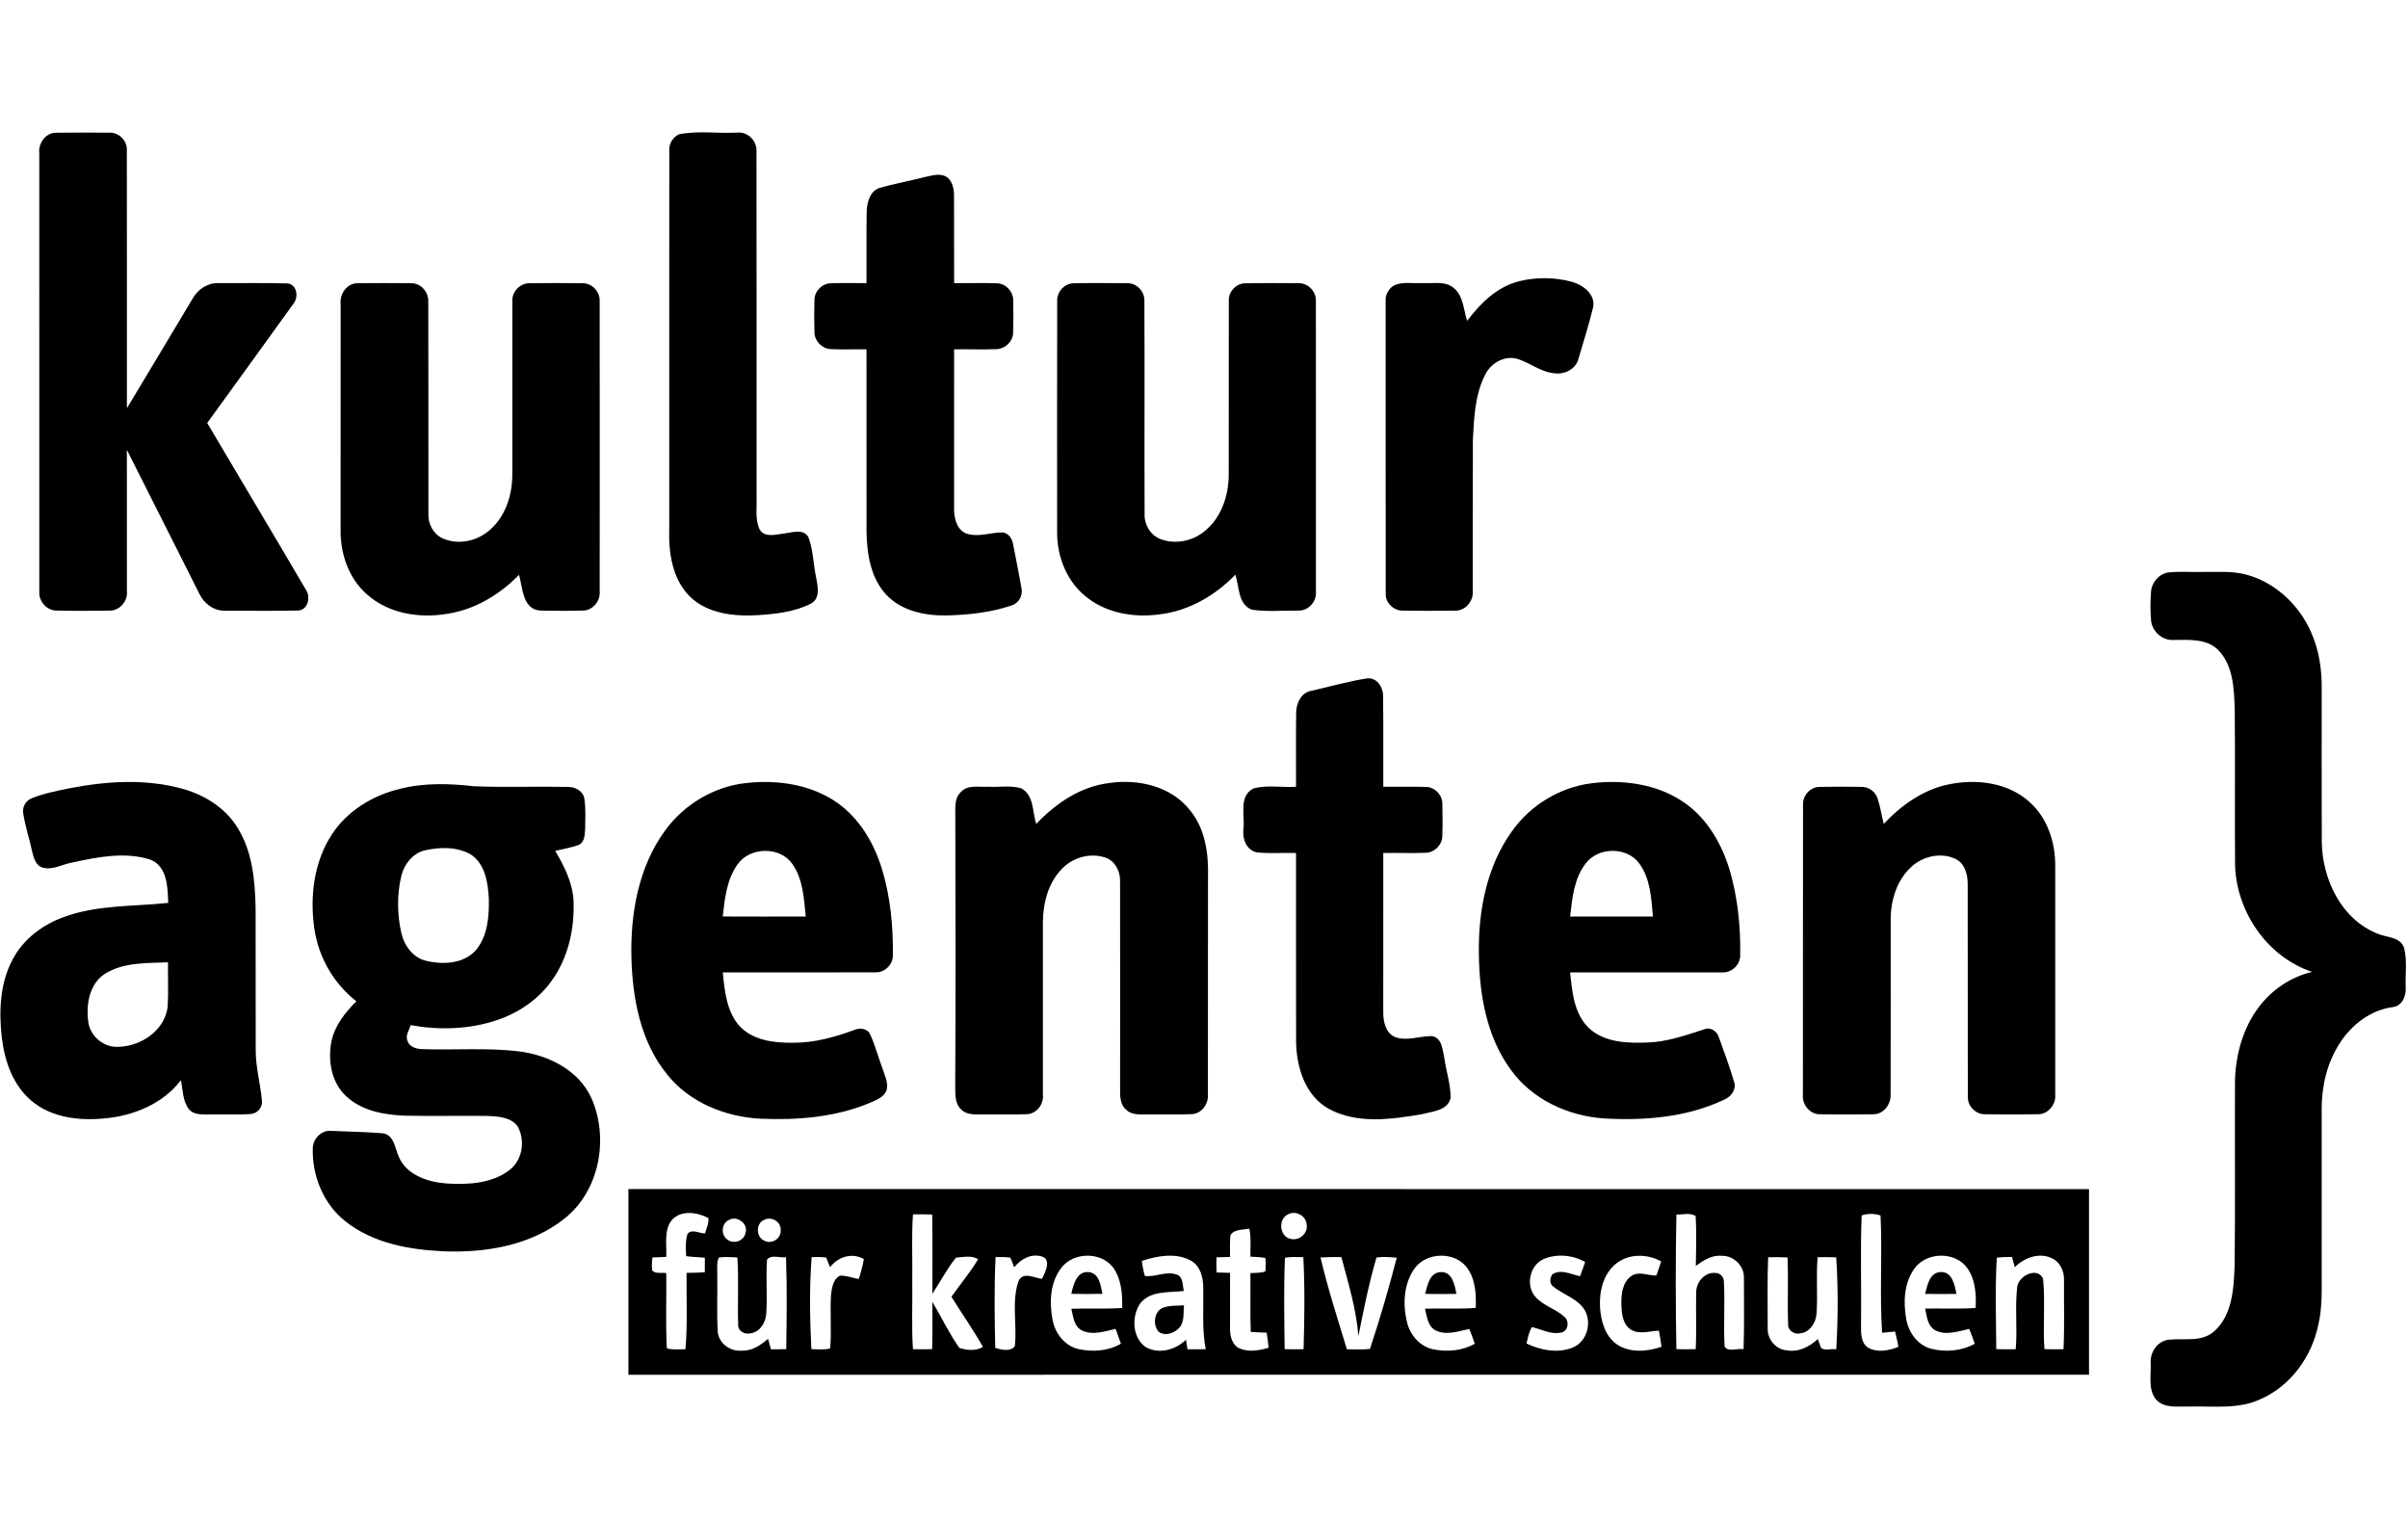 <?xml version="1.0" encoding="UTF-8"?> <svg xmlns="http://www.w3.org/2000/svg" xmlns:xlink="http://www.w3.org/1999/xlink" width="130px" height="82px" viewBox="0 0 130 82"> <!-- Generator: Sketch 51.1 (57501) - http://www.bohemiancoding.com/sketch --> <title>Kulturagenten</title> <desc>Created with Sketch.</desc> <defs></defs> <g id="Kulturagenten" stroke="none" stroke-width="1" fill="none" fill-rule="evenodd"> <g id="Kulturagenten_Logo" transform="translate(0, 7)" fill="#000000" fill-rule="nonzero"> <path d="M2.121,1.271 C2.06,0.743 2.453,0.174 3.009,0.166 C3.978,0.152 4.949,0.157 5.919,0.163 C6.42,0.142 6.867,0.6 6.848,1.097 C6.856,5.745 6.848,10.39 6.851,15.038 C8.046,13.067 9.217,11.084 10.405,9.11 C10.684,8.613 11.222,8.255 11.805,8.286 C13.038,8.292 14.274,8.265 15.509,8.3 C16.05,8.34 16.132,9.071 15.824,9.421 C14.284,11.564 12.733,13.698 11.186,15.835 C12.963,18.844 14.758,21.841 16.525,24.855 C16.785,25.245 16.619,25.943 16.087,25.96 C14.776,25.987 13.463,25.968 12.154,25.968 C11.551,25.986 11.015,25.59 10.764,25.058 C9.453,22.469 8.163,19.871 6.85,17.283 C6.853,19.832 6.853,22.379 6.851,24.927 C6.904,25.457 6.457,25.973 5.919,25.965 C4.956,25.976 3.993,25.982 3.031,25.962 C2.499,25.95 2.079,25.438 2.122,24.917 C2.119,17.034 2.122,9.153 2.121,1.271 Z" id="Shape"></path> <path d="M36.651,0.252 C37.668,0.043 38.743,0.214 39.784,0.16 C40.34,0.089 40.854,0.575 40.84,1.129 C40.853,7.353 40.841,13.578 40.845,19.802 C40.873,20.399 40.746,21.046 41.02,21.602 C41.306,22.044 41.905,21.846 42.333,21.801 C42.764,21.75 43.363,21.523 43.641,21.995 C43.908,22.689 43.903,23.456 44.061,24.179 C44.147,24.652 44.302,25.3 43.783,25.586 C42.895,26.035 41.876,26.15 40.896,26.211 C39.623,26.283 38.195,26.134 37.238,25.2 C36.296,24.254 36.09,22.841 36.129,21.562 C36.133,14.742 36.125,7.925 36.133,1.107 C36.109,0.747 36.335,0.41 36.651,0.252 Z" id="Shape"></path> <path d="M49.871,2.571 C50.242,2.496 50.641,2.351 51.013,2.501 C51.39,2.677 51.495,3.129 51.505,3.509 C51.514,5.099 51.5,6.692 51.511,8.284 C52.283,8.295 53.056,8.265 53.829,8.295 C54.316,8.306 54.723,8.769 54.701,9.252 C54.707,9.831 54.717,10.413 54.693,10.994 C54.675,11.441 54.266,11.828 53.822,11.847 C53.052,11.88 52.279,11.847 51.51,11.858 C51.507,14.718 51.508,17.577 51.508,20.436 C51.502,20.939 51.628,21.557 52.133,21.79 C52.781,22.036 53.468,21.737 54.129,21.742 C54.445,21.779 54.64,22.073 54.691,22.365 C54.854,23.164 55.004,23.964 55.148,24.765 C55.236,25.168 54.977,25.585 54.584,25.695 C53.463,26.072 52.27,26.195 51.093,26.225 C49.938,26.243 48.68,25.987 47.857,25.117 C47.009,24.218 46.805,22.929 46.782,21.739 C46.776,18.446 46.782,15.151 46.779,11.858 C46.142,11.85 45.506,11.877 44.871,11.849 C44.379,11.839 43.944,11.382 43.968,10.89 C43.954,10.341 43.954,9.79 43.967,9.241 C43.944,8.753 44.371,8.295 44.861,8.292 C45.5,8.268 46.139,8.292 46.779,8.284 C46.789,7 46.765,5.716 46.789,4.432 C46.805,3.932 46.96,3.311 47.496,3.141 C48.279,2.919 49.082,2.774 49.871,2.571 Z" id="Shape"></path> <path d="M82.021,8.18 C82.952,7.952 83.952,7.964 84.879,8.218 C85.466,8.391 86.134,8.878 86.011,9.574 C85.787,10.52 85.482,11.446 85.212,12.38 C85.08,12.899 84.522,13.204 84.01,13.16 C83.232,13.129 82.62,12.59 81.903,12.368 C81.202,12.181 80.471,12.612 80.17,13.246 C79.623,14.326 79.579,15.57 79.516,16.755 C79.503,19.478 79.519,22.202 79.509,24.927 C79.549,25.454 79.112,25.971 78.572,25.965 C77.617,25.978 76.658,25.981 75.703,25.963 C75.236,25.962 74.795,25.54 74.811,25.064 C74.804,19.795 74.809,14.527 74.807,9.257 C74.779,8.899 74.986,8.547 75.304,8.386 C75.78,8.198 76.31,8.314 76.81,8.282 C77.372,8.316 78.03,8.151 78.497,8.559 C79.009,8.993 79.011,9.728 79.206,10.323 C79.921,9.371 80.828,8.474 82.021,8.18 Z" id="Shape"></path> <path d="M18.39,9.408 C18.328,8.864 18.737,8.278 19.313,8.29 C20.279,8.278 21.246,8.279 22.212,8.29 C22.728,8.284 23.14,8.773 23.122,9.274 C23.136,13.102 23.122,16.932 23.129,20.762 C23.109,21.301 23.411,21.851 23.913,22.071 C24.775,22.448 25.831,22.197 26.501,21.557 C27.3,20.834 27.645,19.732 27.658,18.678 C27.663,15.536 27.653,12.395 27.661,9.253 C27.634,8.755 28.07,8.29 28.57,8.292 C29.534,8.278 30.502,8.278 31.467,8.292 C31.967,8.286 32.393,8.755 32.374,9.247 C32.38,14.474 32.377,19.701 32.375,24.928 C32.42,25.447 32.002,25.963 31.467,25.962 C30.719,25.982 29.97,25.979 29.223,25.963 C28.215,25.947 28.223,24.75 28.022,24.032 C26.977,25.101 25.633,25.914 24.139,26.137 C22.635,26.393 20.957,26.125 19.795,25.074 C18.81,24.202 18.361,22.86 18.388,21.567 C18.387,17.513 18.385,13.46 18.39,9.408 Z" id="Shape"></path> <path d="M57.074,9.258 C57.047,8.769 57.462,8.295 57.959,8.293 C58.928,8.274 59.901,8.281 60.872,8.29 C61.375,8.281 61.801,8.745 61.782,9.242 C61.801,13.086 61.777,16.93 61.793,20.773 C61.779,21.341 62.121,21.904 62.66,22.106 C63.467,22.411 64.422,22.205 65.069,21.646 C65.936,20.929 66.319,19.779 66.335,18.682 C66.343,15.541 66.334,12.4 66.34,9.26 C66.3,8.765 66.731,8.295 67.228,8.293 C68.191,8.276 69.156,8.281 70.12,8.29 C70.622,8.279 71.064,8.747 71.04,9.245 C71.046,14.471 71.043,19.698 71.042,24.925 C71.096,25.459 70.652,25.976 70.106,25.963 C69.264,25.954 68.408,26.037 67.574,25.912 C66.829,25.615 66.908,24.666 66.693,24.024 C65.612,25.146 64.187,25.974 62.625,26.163 C61.204,26.366 59.647,26.096 58.537,25.136 C57.553,24.304 57.064,22.999 57.071,21.729 C57.071,17.572 57.063,13.415 57.074,9.258 Z" id="Shape"></path> <path d="M116.131,24.906 C116.179,24.416 116.572,23.973 117.069,23.903 C117.648,23.842 118.235,23.889 118.817,23.876 C119.662,23.893 120.526,23.798 121.349,24.042 C122.88,24.484 124.132,25.679 124.765,27.126 C125.222,28.13 125.364,29.248 125.341,30.342 C125.343,33.061 125.333,35.779 125.346,38.497 C125.389,40.479 126.394,42.609 128.315,43.386 C128.802,43.623 129.534,43.545 129.775,44.131 C129.974,44.839 129.843,45.594 129.877,46.324 C129.906,46.766 129.684,47.308 129.19,47.367 C127.977,47.525 126.94,48.327 126.3,49.343 C125.63,50.385 125.338,51.637 125.34,52.867 C125.341,55.74 125.34,58.613 125.34,61.486 C125.335,62.504 125.393,63.534 125.156,64.534 C124.798,66.243 123.666,67.824 122.043,68.531 C120.833,69.103 119.467,68.894 118.177,68.934 C117.577,68.913 116.839,69.053 116.393,68.545 C115.949,67.991 116.141,67.228 116.109,66.576 C116.071,66.003 116.463,65.415 117.05,65.329 C117.87,65.227 118.824,65.482 119.514,64.891 C120.521,64.018 120.593,62.558 120.641,61.319 C120.68,57.976 120.643,54.63 120.66,51.288 C120.708,49.895 121.1,48.48 121.951,47.361 C122.657,46.426 123.68,45.736 124.824,45.468 C122.42,44.67 120.759,42.255 120.665,39.752 C120.638,36.924 120.678,34.095 120.646,31.267 C120.606,30.181 120.568,28.947 119.772,28.111 C119.148,27.458 118.179,27.549 117.356,27.548 C116.754,27.595 116.195,27.108 116.131,26.514 C116.083,25.981 116.086,25.441 116.131,24.906 Z" id="Shape"></path> <path d="M70.808,30.29 C71.8,30.066 72.782,29.785 73.787,29.625 C74.316,29.555 74.664,30.077 74.667,30.552 C74.694,32.192 74.669,33.834 74.678,35.474 C75.45,35.483 76.224,35.458 76.997,35.483 C77.468,35.496 77.872,35.926 77.867,36.395 C77.88,36.993 77.887,37.59 77.863,38.186 C77.837,38.631 77.441,39.014 76.997,39.037 C76.224,39.067 75.45,39.037 74.678,39.048 C74.678,41.895 74.677,44.745 74.677,47.592 C74.669,48.102 74.777,48.729 75.285,48.974 C75.937,49.232 76.63,48.927 77.297,48.934 C77.855,49.018 77.874,49.676 77.973,50.107 C78.072,50.825 78.313,51.53 78.316,52.256 C78.18,52.958 77.329,53 76.767,53.151 C75.114,53.429 73.268,53.699 71.73,52.858 C70.451,52.142 69.983,50.593 69.972,49.212 C69.964,45.824 69.97,42.437 69.968,39.05 C69.272,39.03 68.573,39.085 67.879,39.021 C67.266,38.912 67.052,38.241 67.134,37.697 C67.204,36.988 66.873,35.978 67.662,35.57 C68.405,35.36 69.203,35.526 69.968,35.474 C69.976,34.137 69.954,32.799 69.976,31.464 C69.978,30.951 70.257,30.378 70.808,30.29 Z" id="Shape"></path> <path d="M3.684,35.568 C5.735,35.165 7.893,35.022 9.924,35.603 C11.115,35.946 12.237,36.67 12.869,37.759 C13.634,39.029 13.767,40.554 13.799,42.004 C13.808,44.563 13.795,47.123 13.805,49.681 C13.8,50.596 14.054,51.483 14.137,52.388 C14.199,52.759 13.91,53.113 13.54,53.139 C12.807,53.195 12.071,53.145 11.336,53.164 C10.954,53.155 10.486,53.214 10.208,52.89 C9.855,52.447 9.878,51.845 9.766,51.316 C8.779,52.608 7.164,53.258 5.58,53.383 C4.24,53.509 2.768,53.329 1.704,52.431 C0.7,51.594 0.249,50.286 0.099,49.023 C-0.064,47.599 -0.008,46.075 0.687,44.788 C1.268,43.683 2.332,42.894 3.496,42.488 C5.285,41.843 7.215,41.943 9.081,41.744 C9.054,40.9 9.036,39.744 8.089,39.398 C6.725,38.974 5.264,39.267 3.902,39.564 C3.376,39.652 2.857,39.981 2.316,39.842 C1.92,39.733 1.813,39.297 1.733,38.95 C1.581,38.261 1.359,37.587 1.25,36.89 C1.198,36.552 1.404,36.207 1.723,36.089 C2.352,35.836 3.023,35.708 3.684,35.568 Z M5.654,45.577 C4.804,46.136 4.633,47.278 4.772,48.213 C4.897,48.966 5.62,49.563 6.387,49.512 C7.612,49.491 8.902,48.624 9.052,47.346 C9.098,46.549 9.06,45.749 9.07,44.951 C7.92,45 6.666,44.938 5.654,45.577 Z" id="Shape"></path> <path d="M21.583,35.589 C22.892,35.253 24.261,35.296 25.594,35.447 C27.282,35.515 28.972,35.447 30.66,35.482 C31.048,35.477 31.479,35.697 31.547,36.113 C31.633,36.641 31.593,37.181 31.591,37.716 C31.566,38.026 31.585,38.455 31.248,38.609 C30.837,38.767 30.4,38.832 29.973,38.935 C30.47,39.768 30.922,40.674 30.965,41.664 C31.016,43.152 30.679,44.698 29.799,45.923 C29.076,46.952 27.988,47.69 26.8,48.082 C25.315,48.579 23.702,48.619 22.167,48.343 C22.1,48.606 21.884,48.878 21.988,49.157 C22.063,49.485 22.419,49.609 22.718,49.635 C24.5,49.707 26.295,49.541 28.071,49.767 C29.629,49.975 31.234,50.775 31.919,52.26 C32.885,54.42 32.385,57.257 30.497,58.767 C28.681,60.23 26.24,60.642 23.964,60.552 C22.113,60.471 20.158,60.124 18.665,58.949 C17.457,58.008 16.827,56.449 16.887,54.937 C16.926,54.447 17.376,53.993 17.885,54.052 C18.794,54.091 19.706,54.105 20.612,54.177 C21.276,54.218 21.319,54.988 21.533,55.459 C21.964,56.456 23.127,56.821 24.127,56.892 C25.262,56.962 26.516,56.898 27.464,56.197 C28.201,55.67 28.383,54.582 27.945,53.811 C27.586,53.305 26.899,53.274 26.335,53.244 C24.855,53.23 23.373,53.258 21.892,53.231 C20.771,53.193 19.564,52.984 18.708,52.2 C17.895,51.463 17.689,50.262 17.893,49.223 C18.072,48.365 18.633,47.658 19.241,47.056 C18.015,46.104 17.195,44.673 16.97,43.138 C16.72,41.399 16.943,39.517 17.93,38.027 C18.759,36.766 20.131,35.935 21.583,35.589 Z M22.905,38.914 C22.257,39.085 21.811,39.674 21.662,40.306 C21.424,41.308 21.44,42.368 21.667,43.368 C21.824,44.048 22.292,44.705 23.002,44.869 C23.925,45.093 25.08,45.035 25.73,44.25 C26.334,43.489 26.407,42.462 26.391,41.528 C26.347,40.663 26.198,39.634 25.406,39.121 C24.654,38.7 23.723,38.724 22.905,38.914 Z" id="Shape"></path> <path d="M35.918,37.821 C36.935,36.429 38.527,35.472 40.246,35.276 C41.955,35.079 43.796,35.341 45.225,36.355 C46.423,37.21 47.198,38.542 47.619,39.931 C48.076,41.432 48.22,43.015 48.204,44.579 C48.21,45.062 47.768,45.506 47.282,45.492 C44.529,45.502 41.776,45.492 39.022,45.497 C39.118,46.497 39.225,47.592 39.915,48.383 C40.64,49.167 41.784,49.306 42.796,49.293 C43.93,49.304 45.032,49.001 46.088,48.614 C46.396,48.474 46.826,48.502 46.982,48.851 C47.255,49.448 47.418,50.09 47.651,50.705 C47.766,51.083 47.987,51.479 47.854,51.883 C47.699,52.252 47.293,52.394 46.955,52.54 C45.099,53.318 43.05,53.48 41.06,53.394 C39.164,53.297 37.238,52.527 36.029,51.021 C34.592,49.269 34.148,46.934 34.089,44.724 C34.028,42.323 34.468,39.792 35.918,37.821 Z M39.813,39.669 C39.235,40.485 39.125,41.511 39.019,42.477 C40.514,42.485 42.007,42.482 43.5,42.478 C43.398,41.511 43.358,40.457 42.772,39.634 C42.095,38.676 40.477,38.717 39.813,39.669 Z" id="Shape"></path> <path d="M55.94,37.481 C56.994,36.373 58.34,35.451 59.893,35.272 C61.445,35.043 63.211,35.44 64.224,36.718 C65.08,37.735 65.256,39.121 65.216,40.405 C65.209,44.291 65.217,48.178 65.211,52.064 C65.259,52.578 64.887,53.115 64.352,53.148 C63.556,53.185 62.759,53.148 61.962,53.164 C61.57,53.156 61.11,53.217 60.803,52.914 C60.504,52.671 60.468,52.26 60.471,51.904 C60.472,48.121 60.476,44.337 60.469,40.554 C60.477,40.038 60.206,39.492 59.701,39.307 C58.88,39.011 57.917,39.283 57.325,39.91 C56.582,40.666 56.312,41.763 56.302,42.796 C56.301,45.888 56.301,48.982 56.302,52.073 C56.371,52.599 55.964,53.14 55.421,53.151 C54.675,53.182 53.929,53.15 53.185,53.164 C52.746,53.151 52.222,53.239 51.885,52.888 C51.524,52.553 51.583,52.024 51.569,51.58 C51.596,46.79 51.591,42.004 51.574,37.216 C51.591,36.726 51.479,36.124 51.88,35.75 C52.256,35.349 52.853,35.504 53.34,35.472 C53.934,35.51 54.554,35.384 55.132,35.558 C55.827,35.921 55.732,36.833 55.94,37.481 Z" id="Shape"></path> <path d="M81.622,37.88 C82.619,36.47 84.208,35.498 85.925,35.285 C87.643,35.073 89.499,35.327 90.943,36.339 C92.203,37.218 92.99,38.623 93.41,40.075 C93.819,41.528 93.975,43.049 93.947,44.558 C93.967,45.077 93.479,45.537 92.964,45.495 C90.232,45.498 87.499,45.495 84.765,45.495 C84.877,46.551 84.974,47.752 85.802,48.522 C86.642,49.285 87.863,49.323 88.937,49.28 C89.997,49.251 90.998,48.891 91.997,48.57 C92.345,48.423 92.712,48.675 92.803,49.018 C93.094,49.809 93.38,50.606 93.621,51.414 C93.755,51.821 93.451,52.204 93.094,52.361 C91.073,53.322 88.777,53.511 86.571,53.377 C84.626,53.241 82.689,52.34 81.544,50.724 C80.255,48.953 79.87,46.699 79.84,44.553 C79.797,42.231 80.241,39.797 81.622,37.88 Z M85.607,39.613 C84.976,40.425 84.877,41.493 84.767,42.478 C86.257,42.483 87.747,42.483 89.237,42.478 C89.151,41.495 89.1,40.42 88.486,39.597 C87.812,38.7 86.278,38.722 85.607,39.613 Z" id="Shape"></path> <path d="M101.694,37.48 C102.65,36.464 103.847,35.609 105.239,35.338 C106.709,35.041 108.387,35.244 109.54,36.272 C110.529,37.131 110.966,38.473 110.955,39.755 C110.954,43.861 110.955,47.969 110.955,52.075 C111.009,52.608 110.589,53.147 110.04,53.153 C109.072,53.169 108.103,53.169 107.137,53.153 C106.651,53.15 106.221,52.706 106.236,52.22 C106.225,48.389 106.241,44.558 106.229,40.726 C106.229,40.225 106.087,39.644 105.61,39.388 C104.826,38.99 103.823,39.209 103.189,39.794 C102.405,40.504 102.074,41.6 102.072,42.633 C102.071,45.781 102.079,48.929 102.068,52.075 C102.1,52.613 101.684,53.164 101.121,53.155 C100.153,53.166 99.183,53.172 98.215,53.153 C97.671,53.136 97.273,52.594 97.334,52.07 C97.34,46.856 97.329,41.642 97.34,36.427 C97.324,35.946 97.73,35.488 98.219,35.482 C98.968,35.464 99.718,35.471 100.469,35.479 C100.875,35.459 101.261,35.74 101.373,36.13 C101.513,36.571 101.587,37.029 101.694,37.48 Z" id="Shape"></path> <path d="M33.926,57.194 C60.21,57.197 86.495,57.19 112.779,57.197 C112.779,60.536 112.779,63.874 112.779,67.214 C86.495,67.22 60.21,67.214 33.926,67.217 C33.928,63.876 33.926,60.535 33.926,57.194 Z M36.307,58.823 C35.817,59.382 36.002,60.179 35.969,60.856 C35.718,60.862 35.469,60.87 35.22,60.883 C35.202,61.116 35.173,61.351 35.21,61.586 C35.391,61.793 35.723,61.678 35.97,61.731 C35.988,63.084 35.926,64.439 36.001,65.789 C36.327,65.883 36.671,65.842 37.008,65.838 C37.119,64.468 37.053,63.092 37.066,61.718 C37.395,61.713 37.722,61.704 38.051,61.685 C38.056,61.423 38.056,61.161 38.053,60.9 C37.716,60.86 37.377,60.867 37.044,60.813 C37.024,60.41 36.994,59.992 37.12,59.604 C37.361,59.329 37.757,59.591 38.063,59.584 C38.133,59.313 38.278,59.045 38.246,58.759 C37.658,58.449 36.823,58.313 36.307,58.823 Z M69.548,58.553 C68.997,58.787 69.061,59.735 69.652,59.875 C70.123,60.022 70.641,59.581 70.54,59.089 C70.507,58.634 69.948,58.332 69.548,58.553 Z M49.288,58.559 C49.205,59.746 49.269,60.937 49.25,62.127 C49.269,63.363 49.205,64.602 49.287,65.837 C49.632,65.846 49.978,65.846 50.325,65.835 C50.347,64.986 50.334,64.136 50.334,63.286 C50.833,64.107 51.237,64.989 51.794,65.77 C52.172,65.891 52.717,65.953 53.064,65.709 C52.54,64.784 51.927,63.911 51.364,63.007 C51.839,62.33 52.38,61.694 52.803,60.983 C52.465,60.749 51.998,60.873 51.612,60.894 C51.122,61.496 50.765,62.197 50.336,62.844 C50.333,61.418 50.35,59.992 50.326,58.565 C49.98,58.553 49.633,58.553 49.288,58.559 Z M90.503,58.567 C90.455,60.988 90.46,63.413 90.502,65.834 C90.848,65.845 91.196,65.845 91.545,65.834 C91.597,64.813 91.546,63.793 91.572,62.772 C91.561,62.212 92.056,61.641 92.643,61.724 C92.875,61.732 93.054,61.935 93.065,62.162 C93.134,63.339 93.038,64.522 93.107,65.701 C93.303,66.008 93.809,65.775 94.13,65.837 C94.173,64.554 94.148,63.269 94.149,61.986 C94.172,61.344 93.597,60.782 92.96,60.795 C92.426,60.742 91.96,61.036 91.554,61.343 C91.561,60.445 91.6,59.544 91.541,58.647 C91.235,58.45 90.843,58.583 90.503,58.567 Z M100.504,58.617 C100.429,60.584 100.498,62.558 100.471,64.527 C100.472,64.947 100.447,65.473 100.836,65.744 C101.339,66.04 101.975,65.92 102.491,65.709 C102.435,65.431 102.377,65.157 102.31,64.883 C102.076,64.907 101.841,64.928 101.608,64.95 C101.469,62.842 101.628,60.725 101.525,58.618 C101.197,58.51 100.828,58.502 100.504,58.617 Z M39.363,58.855 C38.947,59.03 38.901,59.666 39.268,59.918 C39.597,60.186 40.166,59.998 40.243,59.57 C40.423,59.085 39.807,58.605 39.363,58.855 Z M41.281,58.843 C40.79,59.019 40.798,59.795 41.274,59.982 C41.667,60.191 42.188,59.856 42.145,59.41 C42.181,58.968 41.665,58.658 41.281,58.843 Z M66.425,59.693 C66.388,60.079 66.407,60.469 66.407,60.859 C66.161,60.862 65.917,60.867 65.672,60.878 C65.668,61.148 65.668,61.421 65.677,61.694 C65.92,61.702 66.163,61.71 66.407,61.715 C66.409,62.707 66.404,63.7 66.405,64.692 C66.396,65.105 66.504,65.6 66.915,65.795 C67.415,66.011 67.983,65.904 68.488,65.759 C68.462,65.484 68.424,65.214 68.383,64.944 C68.095,64.936 67.809,64.927 67.525,64.904 C67.487,63.847 67.517,62.788 67.506,61.729 C67.772,61.708 68.05,61.732 68.309,61.641 C68.338,61.397 68.343,61.151 68.311,60.91 C68.044,60.862 67.774,60.859 67.506,60.841 C67.495,60.337 67.557,59.822 67.445,59.326 C67.108,59.404 66.615,59.345 66.425,59.693 Z M38.813,60.884 C38.668,61.165 38.74,61.493 38.722,61.796 C38.746,62.833 38.684,63.871 38.752,64.904 C38.807,65.546 39.458,65.984 40.076,65.914 C40.618,65.934 41.075,65.612 41.464,65.273 C41.503,65.417 41.582,65.703 41.622,65.845 C41.897,65.845 42.172,65.842 42.446,65.834 C42.47,64.181 42.496,62.525 42.434,60.873 C42.103,60.916 41.642,60.715 41.408,61.001 C41.343,61.964 41.431,62.932 41.37,63.895 C41.346,64.38 41.043,64.904 40.527,64.978 C40.219,65.07 39.814,64.853 39.851,64.502 C39.811,63.296 39.891,62.087 39.808,60.883 C39.476,60.865 39.144,60.844 38.813,60.884 Z M43.818,60.868 C43.691,62.517 43.718,64.184 43.804,65.835 C44.141,65.838 44.489,65.886 44.82,65.794 C44.898,64.832 44.805,63.864 44.864,62.901 C44.907,62.526 44.976,62.055 45.351,61.867 C45.695,61.849 46.024,61.999 46.362,62.047 C46.477,61.696 46.573,61.34 46.636,60.975 C46.003,60.599 45.232,60.851 44.81,61.413 C44.759,61.282 44.655,61.022 44.604,60.891 C44.344,60.849 44.079,60.865 43.818,60.868 Z M53.73,65.763 C54.035,65.874 54.574,65.985 54.787,65.674 C54.918,64.521 54.603,63.302 54.975,62.191 C55.205,61.614 55.817,61.988 56.245,62.041 C56.44,61.702 56.793,60.953 56.205,60.821 C55.635,60.666 55.101,60.99 54.75,61.415 C54.686,61.239 54.624,61.063 54.549,60.896 C54.284,60.849 54.012,60.867 53.747,60.864 C53.669,62.494 53.694,64.133 53.73,65.763 Z M57.299,61.443 C56.681,62.236 56.647,63.325 56.828,64.273 C56.97,65 57.495,65.669 58.241,65.835 C59,65.995 59.835,65.939 60.515,65.54 C60.423,65.27 60.329,65.005 60.23,64.74 C59.651,64.866 59.021,65.097 58.446,64.842 C57.979,64.642 57.939,64.08 57.839,63.654 C58.752,63.62 59.671,63.678 60.584,63.611 C60.599,62.86 60.544,62.049 60.087,61.419 C59.428,60.563 57.947,60.586 57.299,61.443 Z M61.641,61.071 C61.685,61.343 61.726,61.617 61.807,61.884 C62.382,61.959 62.97,61.592 63.545,61.817 C63.893,61.954 63.831,62.392 63.912,62.691 C63.122,62.796 62.146,62.657 61.574,63.341 C61.074,64.037 61.114,65.225 61.867,65.733 C62.577,66.124 63.472,65.87 64.027,65.326 C64.048,65.455 64.088,65.712 64.109,65.842 C64.436,65.846 64.764,65.843 65.093,65.835 C64.885,64.767 64.981,63.676 64.96,62.596 C64.971,62.029 64.831,61.362 64.299,61.058 C63.481,60.611 62.486,60.795 61.641,61.071 Z M69.37,60.9 C69.299,62.541 69.336,64.19 69.354,65.834 C69.694,65.846 70.034,65.846 70.376,65.837 C70.424,64.182 70.449,62.521 70.363,60.87 C70.031,60.864 69.697,60.841 69.37,60.9 Z M72.714,65.842 C73.129,65.845 73.546,65.869 73.959,65.822 C74.501,64.203 74.975,62.553 75.406,60.9 C75.042,60.868 74.675,60.833 74.312,60.886 C73.904,62.277 73.618,63.71 73.335,65.133 C73.225,63.679 72.786,62.269 72.417,60.864 C72.041,60.859 71.664,60.862 71.291,60.886 C71.682,62.558 72.215,64.198 72.714,65.842 Z M76.352,61.501 C75.78,62.323 75.726,63.413 75.957,64.363 C76.112,65.062 76.652,65.688 77.368,65.842 C78.121,65.995 78.941,65.928 79.619,65.545 C79.527,65.275 79.431,65.006 79.324,64.744 C78.73,64.867 78.065,65.115 77.487,64.813 C77.069,64.585 77.039,64.058 76.93,63.65 C77.842,63.622 78.757,63.681 79.669,63.607 C79.696,62.882 79.663,62.098 79.231,61.482 C78.586,60.538 76.995,60.57 76.352,61.501 Z M83.325,60.977 C82.568,61.316 82.344,62.445 82.921,63.042 C83.35,63.504 83.997,63.665 84.457,64.088 C84.732,64.312 84.674,64.843 84.307,64.933 C83.753,65.072 83.232,64.762 82.705,64.644 C82.54,64.912 82.478,65.225 82.411,65.53 C83.182,65.898 84.128,66.078 84.939,65.736 C85.739,65.385 85.99,64.238 85.444,63.569 C85.024,63.053 84.353,62.865 83.852,62.453 C83.633,62.303 83.668,61.975 83.816,61.788 C84.283,61.494 84.821,61.803 85.302,61.897 C85.398,61.641 85.49,61.386 85.58,61.13 C84.902,60.75 84.042,60.664 83.325,60.977 Z M87.252,61.215 C86.549,61.772 86.33,62.731 86.381,63.587 C86.431,64.318 86.648,65.118 87.274,65.565 C87.982,66.054 88.922,65.973 89.7,65.706 C89.662,65.414 89.615,65.126 89.559,64.839 C89.06,64.851 88.513,65.062 88.052,64.784 C87.598,64.494 87.541,63.896 87.534,63.408 C87.52,62.865 87.59,62.212 88.081,61.879 C88.488,61.609 88.975,61.871 89.417,61.86 C89.52,61.609 89.596,61.352 89.679,61.097 C88.933,60.682 87.935,60.667 87.252,61.215 Z M95.456,60.875 C95.403,62.146 95.437,63.419 95.432,64.692 C95.401,65.286 95.86,65.854 96.464,65.899 C97.094,66.013 97.688,65.707 98.137,65.289 C98.182,65.409 98.271,65.65 98.316,65.77 C98.535,65.941 98.872,65.794 99.134,65.842 C99.231,64.192 99.239,62.528 99.131,60.88 C98.795,60.864 98.46,60.862 98.128,60.872 C98.038,61.886 98.142,62.905 98.069,63.919 C98.035,64.396 97.727,64.904 97.219,64.976 C96.901,65.069 96.513,64.845 96.535,64.491 C96.491,63.288 96.555,62.084 96.502,60.883 C96.154,60.864 95.802,60.862 95.456,60.875 Z M103.344,61.496 C102.793,62.274 102.746,63.299 102.912,64.208 C103.034,64.93 103.524,65.618 104.256,65.813 C105.035,66.011 105.9,65.937 106.611,65.543 C106.515,65.273 106.42,65.005 106.311,64.741 C105.717,64.872 105.044,65.117 104.465,64.81 C104.054,64.572 104.024,64.056 103.931,63.644 C104.84,63.628 105.75,63.676 106.659,63.609 C106.693,62.881 106.65,62.098 106.221,61.48 C105.578,60.538 103.99,60.571 103.344,61.496 Z M107.801,60.897 C107.702,62.536 107.764,64.189 107.771,65.834 C108.12,65.845 108.47,65.846 108.821,65.838 C108.921,64.714 108.77,63.579 108.903,62.461 C108.991,61.863 110.007,61.365 110.3,62.037 C110.42,63.294 110.283,64.57 110.371,65.834 C110.714,65.846 111.057,65.846 111.402,65.837 C111.46,64.594 111.42,63.35 111.429,62.108 C111.449,61.632 111.217,61.129 110.771,60.924 C110.08,60.597 109.283,60.897 108.772,61.411 C108.722,61.226 108.671,61.043 108.622,60.859 C108.347,60.862 108.071,60.859 107.801,60.897 Z" id="Shape"></path> <path d="M57.837,62.847 C57.944,62.365 58.125,61.616 58.77,61.675 C59.346,61.724 59.426,62.403 59.517,62.847 C58.957,62.863 58.398,62.862 57.837,62.847 Z" id="Shape"></path> <path d="M76.938,62.85 C77.063,62.39 77.179,61.699 77.78,61.673 C78.409,61.645 78.535,62.378 78.628,62.85 C78.064,62.862 77.5,62.862 76.938,62.85 Z" id="Shape"></path> <path d="M103.931,62.852 C104.053,62.392 104.161,61.707 104.759,61.672 C105.393,61.638 105.527,62.371 105.621,62.852 C105.057,62.862 104.493,62.86 103.931,62.852 Z" id="Shape"></path> <path d="M62.793,63.595 C63.154,63.467 63.543,63.491 63.922,63.47 C63.872,63.89 63.968,64.417 63.612,64.733 C63.347,64.99 62.895,65.134 62.568,64.909 C62.213,64.55 62.299,63.791 62.793,63.595 Z" id="Shape"></path> </g> </g> </svg> 